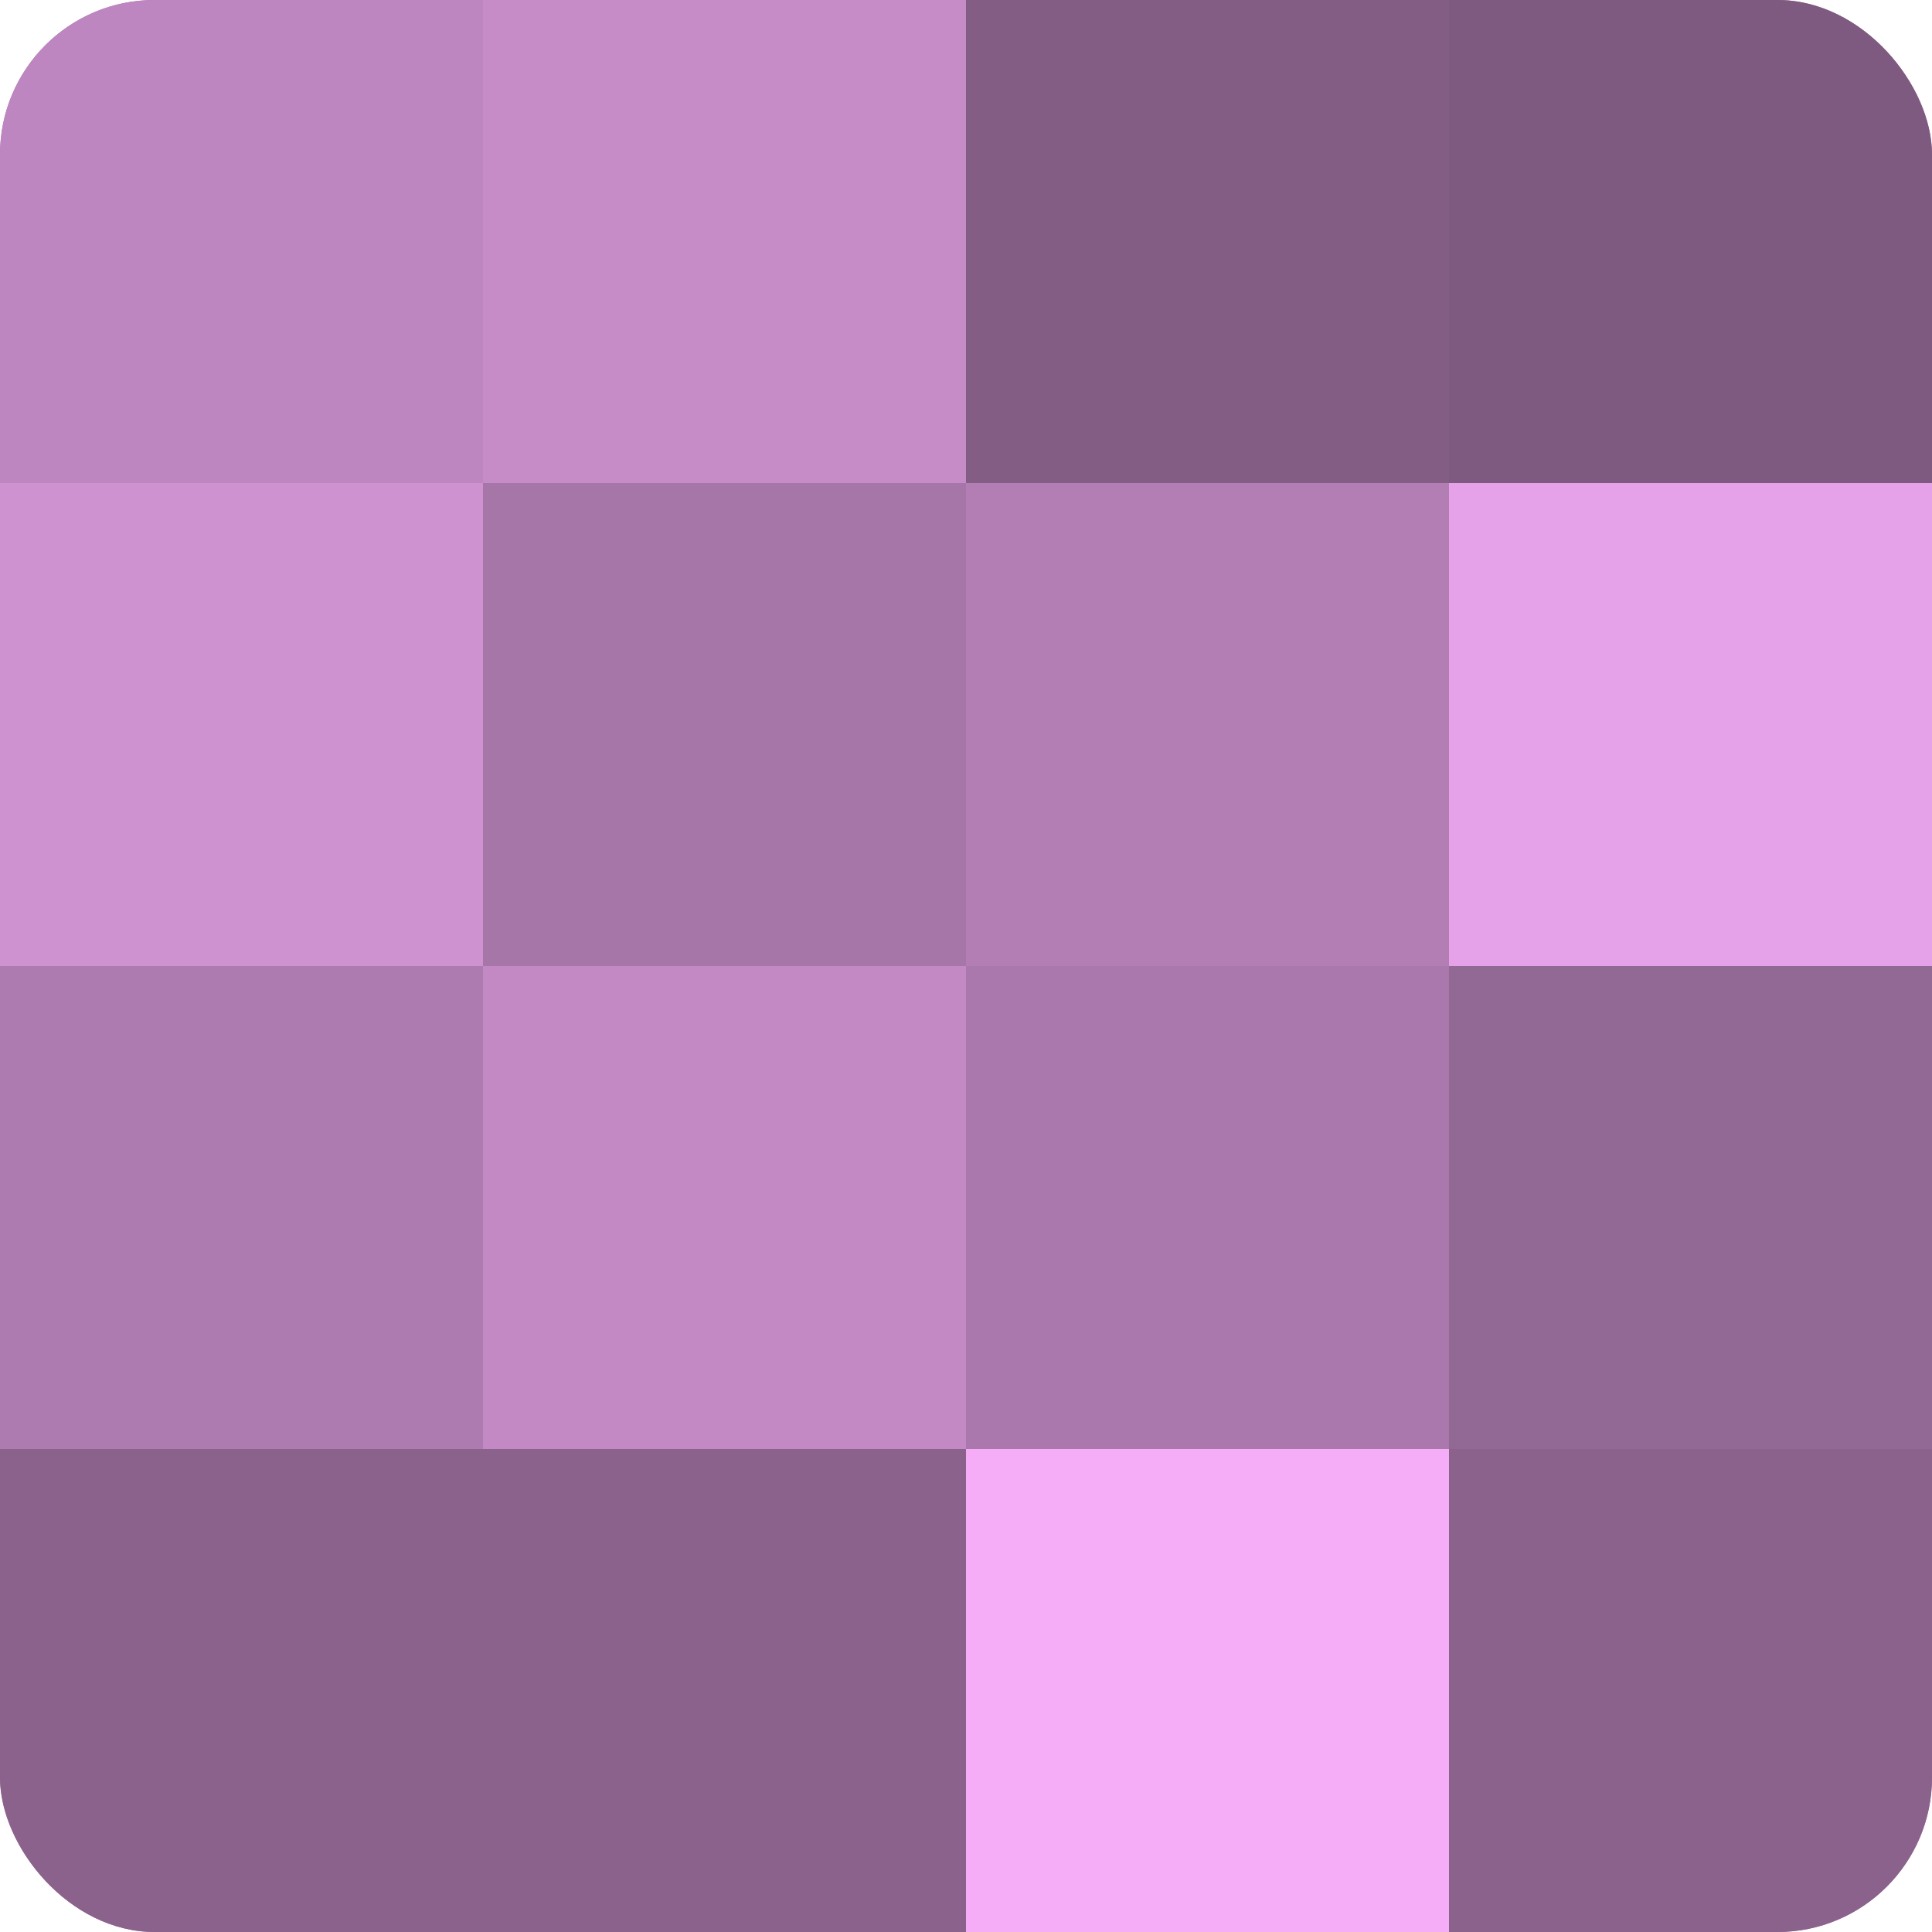 <?xml version="1.0" encoding="UTF-8"?>
<svg xmlns="http://www.w3.org/2000/svg" width="60" height="60" viewBox="0 0 100 100" preserveAspectRatio="xMidYMid meet"><defs><clipPath id="c" width="100" height="100"><rect width="100" height="100" rx="8" ry="8"/></clipPath></defs><g clip-path="url(#c)"><rect width="100" height="100" fill="#9e70a0"/><rect width="25" height="25" fill="#be86c0"/><rect y="25" width="25" height="25" fill="#ce92d0"/><rect y="50" width="25" height="25" fill="#ae7bb0"/><rect y="75" width="25" height="25" fill="#8b628c"/><rect x="25" width="25" height="25" fill="#c68cc8"/><rect x="25" y="25" width="25" height="25" fill="#a676a8"/><rect x="25" y="50" width="25" height="25" fill="#c289c4"/><rect x="25" y="75" width="25" height="25" fill="#8b628c"/><rect x="50" width="25" height="25" fill="#835d84"/><rect x="50" y="25" width="25" height="25" fill="#b27eb4"/><rect x="50" y="50" width="25" height="25" fill="#aa78ac"/><rect x="50" y="75" width="25" height="25" fill="#f5adf8"/><rect x="75" width="25" height="25" fill="#7f5a80"/><rect x="75" y="25" width="25" height="25" fill="#e5a2e8"/><rect x="75" y="50" width="25" height="25" fill="#926894"/><rect x="75" y="75" width="25" height="25" fill="#8b628c"/></g></svg>
